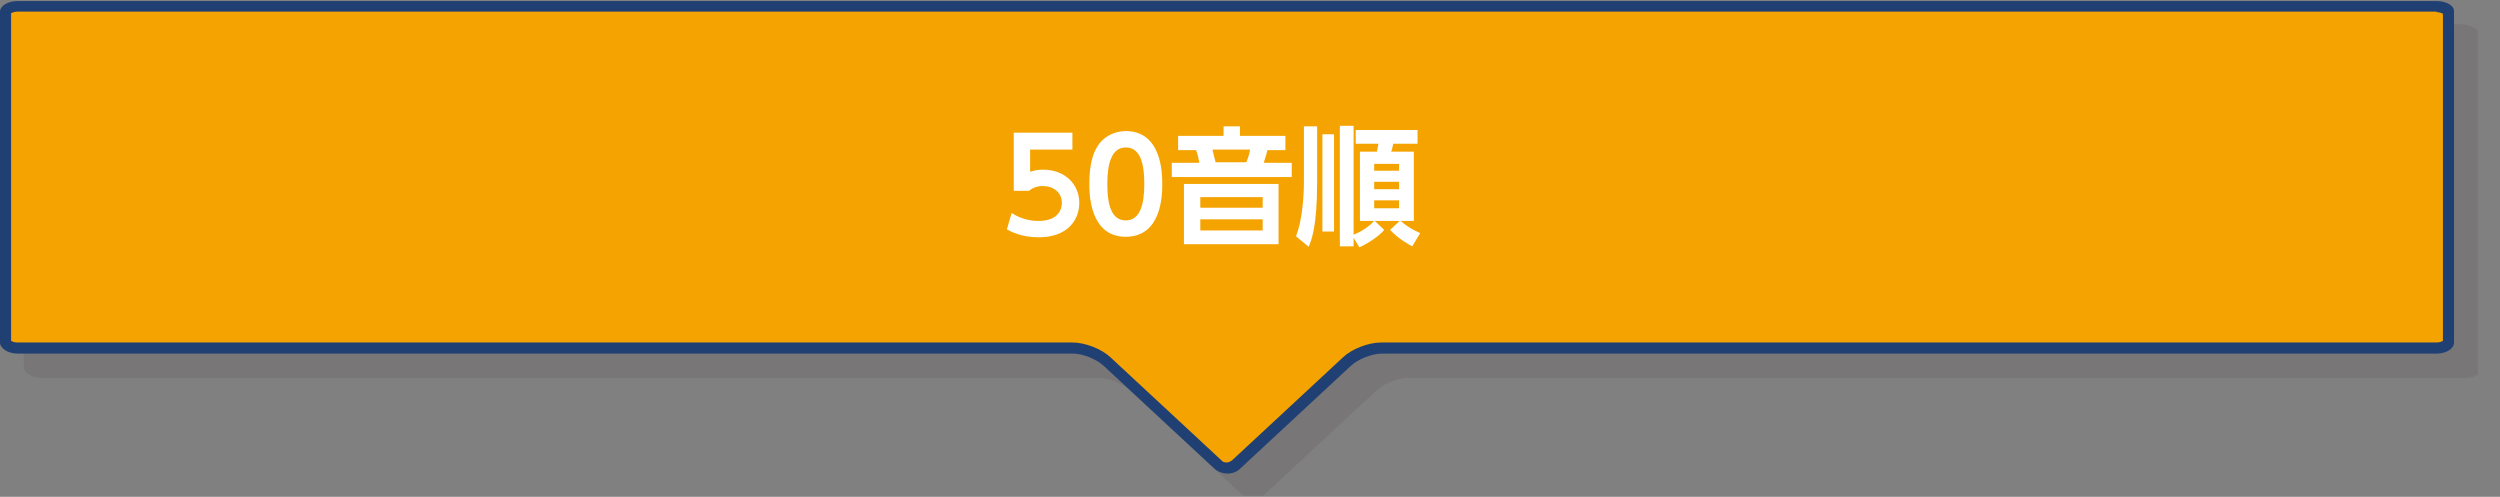 <?xml version="1.0" encoding="utf-8"?>
<!-- Generator: Adobe Illustrator 23.0.1, SVG Export Plug-In . SVG Version: 6.00 Build 0)  -->
<svg version="1.1" id="レイヤー_1" xmlns="http://www.w3.org/2000/svg" xmlns:xlink="http://www.w3.org/1999/xlink" x="0px"
	 y="0px" viewBox="0 0 473 94" style="enable-background:new 0 0 473 94;" xml:space="preserve">
<rect x="0" y="0" width="473" height="94" fill="#808080" stroke="none"/>
<style type="text/css">
	.st0{opacity:0.1;}
	.st1{clip-path:url(#SVGID_2_);fill:#2F201B;}
	.st2{fill:#F4A300;}
	.st3{fill:#204073;}
	.st4{fill:#FFFFFF;}
</style>
<g>
	<g class="st0">
		<g>
			<defs>
				<rect id="SVGID_1_" x="4.4" y="4.6" width="464.4" height="89.2"/>
			</defs>
			<clipPath id="SVGID_2_">
				<use xlink:href="#SVGID_1_"  style="overflow:visible;"/>
			</clipPath>
			<path class="st1" d="M236.6,92.8c-0.7,0-1.3-0.2-1.7-0.7l-21-19.5c-1.5-1.4-4.4-2.5-6.5-2.5H7.8c-1.4,0-2.3-0.7-2.3-1V6.7
				c0-0.4,0.9-1,2.3-1h457.7c1.4,0,2.3,0.7,2.3,1v62.4c0,0.4-0.9,1-2.3,1H265.8c-2.1,0-4.9,1.1-6.5,2.5l-21,19.5
				C237.9,92.6,237.3,92.8,236.6,92.8"/>
			<path class="st1" d="M465.5,6.7c0.6,0,1,0.2,1.2,0.3v3.9V15v4.2v4.2v4.2v4.2v4.2V40v4.2v4.2v4.2v4.2v4.2v4.2v3.9
				c-0.2,0.1-0.6,0.3-1.2,0.3h-22.4h-6.7h-22.4h-6.7h-22.4h-6.7H356h-6.7H327h-6.7H298h-6.7h-25.5c-2.4,0-5.5,1.2-7.2,2.8l-21,19.5
				c-0.3,0.2-0.6,0.4-1,0.4c-0.4,0-0.8-0.1-1-0.4l-21-19.5c-1.7-1.6-4.8-2.8-7.2-2.8h-25.5h-6.7h-22.4h-6.7h-22.4h-6.7H94.8h-6.7
				H65.8h-6.7H36.8h-6.7H7.8c-0.6,0-1-0.2-1.2-0.3v-3.9v-4.2v-4.2v-4.2v-4.2v-4.2V40v-4.2v-4.2v-4.2v-4.2v-4.2V15v-4.2V7
				c0.2-0.1,0.6-0.3,1.2-0.3h22.4h6.7h22.4h6.7h22.4h6.7h22.4h6.7h22.4h6.7h22.4h6.7h22.4h6.7h22.4h6.7h22.4h6.7h22.4h6.7h22.4h6.7
				h22.4h6.7h22.4h6.7h22.4h6.7h22.4h6.7H465.5 M465.5,4.6h-22.4h-6.7h-22.4h-6.7h-22.4h-6.7H356h-6.7H327h-6.7H298h-6.7H269h-6.7
				H240h-6.7h-22.4h-6.7h-22.4h-6.7h-22.4h-6.7h-22.4h-6.7H94.8h-6.7H65.8h-6.7H36.8h-6.7H7.8c-1.8,0-3.3,0.9-3.3,2.1v4.2V15v4.2
				v4.2v4.2v4.2v4.2V40v4.2v4.2v4.2v4.2v4.2v4.2v4.2c0,1.1,1.5,2.1,3.3,2.1h22.4h6.7h22.4h6.7h22.4h6.7h22.4h6.7h22.4h6.7h22.4h6.7
				h25.5c1.8,0,4.4,1,5.8,2.3l21,19.5c0.7,0.6,1.6,0.9,2.4,0.9c0.9,0,1.8-0.3,2.4-0.9l21-19.5c1.3-1.2,3.9-2.3,5.8-2.3h25.5h6.7
				h22.4h6.7h22.4h6.7h22.4h6.7h22.4h6.7h22.4h6.7h22.4c1.8,0,3.3-0.9,3.3-2.1v-4.2v-4.2v-4.2v-4.2v-4.2v-4.2V40v-4.2v-4.2v-4.2
				v-4.2v-4.2V15v-4.2V6.7C468.8,5.5,467.3,4.6,465.5,4.6"/>
		</g>
	</g>
	<path class="st2" d="M232.2,88.3c-0.7,0-1.3-0.2-1.7-0.7l-21-19.5c-1.5-1.4-4.4-2.5-6.5-2.5H3.3c-1.4,0-2.3-0.7-2.3-1V2.2
		c0-0.4,0.9-1,2.3-1H461c1.4,0,2.3,0.7,2.3,1v62.4c0,0.4-0.9,1-2.3,1H261.4c-2.1,0-4.9,1.1-6.5,2.5l-21,19.5
		C233.5,88.1,232.8,88.3,232.2,88.3"/>
	<path class="st3" d="M461,2.3c0.6,0,1,0.2,1.2,0.3v3.9v4.2v4.2v4.2V23v4.2v4.2v4.2v4.2v4.2V48v4.2v4.2v4.2v3.9
		c-0.2,0.1-0.6,0.3-1.2,0.3h-22.4H432h-22.4H403h-22.4H374h-22.4H345h-22.4h-6.7h-22.4h-6.7h-25.5c-2.4,0-5.5,1.2-7.2,2.8l-21,19.5
		c-0.3,0.2-0.6,0.4-1,0.4c-0.4,0-0.8-0.1-1-0.4l-21-19.5c-1.7-1.6-4.8-2.8-7.2-2.8h-25.5h-6.7h-22.4h-6.7h-22.4h-6.7H90.4h-6.7H61.4
		h-6.7H32.4h-6.7H3.3c-0.6,0-1-0.2-1.2-0.3v-3.9v-4.2v-4.2V48v-4.2v-4.2v-4.2v-4.2v-4.2V23v-4.2v-4.2v-4.2V6.4V2.5
		c0.2-0.1,0.6-0.3,1.2-0.3h22.4h6.7h22.4h6.7h22.4h6.7h22.4h6.7h22.4h6.7h22.4h6.7h22.4h6.7h22.4h6.7h22.4h6.7h22.4h6.7h22.4h6.7
		H345h6.7H374h6.7H403h6.7H432h6.7H461 M461,0.2h-22.4H432h-22.4H403h-22.4H374h-22.4H345h-22.4h-6.7h-22.4h-6.7h-22.4h-6.7h-22.4
		h-6.7h-22.4h-6.7h-22.4h-6.7h-22.4h-6.7h-22.4h-6.7H90.4h-6.7H61.4h-6.7H32.4h-6.7H3.3C1.5,0.2,0,1.1,0,2.2v4.2v4.2v4.2v4.2V23v4.2
		v4.2v4.2v4.2v4.2V48v4.2v4.2v4.2v4.2c0,1.1,1.5,2.1,3.3,2.1h22.4h6.7h22.4h6.7h22.4h6.7h22.4h6.7h22.4h6.7h22.4h6.7H203
		c1.8,0,4.4,1,5.8,2.3l21,19.5c0.7,0.6,1.6,0.9,2.4,0.9c0.9,0,1.8-0.3,2.4-0.9l21-19.5c1.3-1.2,3.9-2.3,5.8-2.3h25.5h6.7h22.4h6.7
		H345h6.7H374h6.7H403h6.7H432h6.7H461c1.8,0,3.3-0.9,3.3-2.1v-4.2v-4.2v-4.2V48v-4.2v-4.2v-4.2v-4.2v-4.2V23v-4.2v-4.2v-4.2V6.4
		V2.2C464.4,1.1,462.9,0.2,461,0.2"/>
	<path class="st4" d="M202.8,28.3h-7.9v4.2c0.6-0.2,1.3-0.4,2.5-0.4c3.9,0,6.8,2.6,6.8,6.3c0,3.1-2.1,6.5-7.7,6.5
		c-3.2,0-5.3-1.1-6-1.5l0.9-3.1c2.3,1.5,4.5,1.5,5.1,1.5c3.8,0,4.4-2.3,4.4-3.4c0-2-1.6-3.2-3.6-3.2c-1,0-1.9,0.3-2.6,0.9h-2.9V25.1
		h11.1V28.3z"/>
	<path class="st4" d="M206.1,34.8c0-3.4,0.6-5.7,1.6-7.2c1.2-1.9,3.3-2.8,5.3-2.8c6.9,0,6.9,8.3,6.9,10c0,1.8,0,10-6.9,10
		S206.1,36.5,206.1,34.8 M216.5,34.8c0-4.2-0.9-6.9-3.5-6.9c-2.7,0-3.5,3.1-3.5,6.9c0,4.2,0.9,6.9,3.5,6.9
		C215.7,41.7,216.5,38.7,216.5,34.8"/>
	<path class="st4" d="M222.9,28.4v-2.7h8.6v-1.8h3.1v1.8h8.6v2.7h-3.4c-0.2,0.9-0.5,1.7-0.7,2.4h5.3v2.7h-22.7v-2.7h5.2
		c-0.1-0.7-0.3-1.6-0.6-2.4H222.9z M241.9,46.2H224V34.8h17.9V46.2z M238.9,37.3h-11.8v2h11.8V37.3z M238.9,41.5h-11.8v2.1h11.8
		V41.5z M235.8,30.7c0.4-0.9,0.7-2.1,0.7-2.4h-7.1c0.1,0.5,0.4,1.7,0.6,2.4H235.8z"/>
	<path class="st4" d="M246.7,23.9h2.5v10.6c0,8.5-1.1,11-1.6,12.2l-2.4-2c1.1-2.7,1.5-7.2,1.5-10.2V23.9z M250.2,25.4h2.2v18.4h-2.2
		V25.4z M256.1,45v1.6h-2.6V23.8h2.6v20.6c0.5-0.2,2.3-0.9,3.9-2.6h-2.7V28.7h3.2c0.1-0.5,0.3-1.3,0.3-1.5h-4.3v-2.6h11.7v2.6h-4.6
		c-0.2,0.8-0.2,1.1-0.4,1.5h4.3v13.1H265c1,0.9,2.3,1.7,3.7,2.3l-1.5,2.5c-0.6-0.3-2.6-1.4-4.2-3.1l1.8-1.7h-4.7l1.8,1.7
		c-0.9,1.1-2.8,2.4-4.7,3.3L256.1,45z M260,32.3h4.7V31H260V32.3z M260,35.8h4.7v-1.4H260V35.8z M260,39.4h4.7v-1.5H260V39.4z"/>
</g>
</svg>
